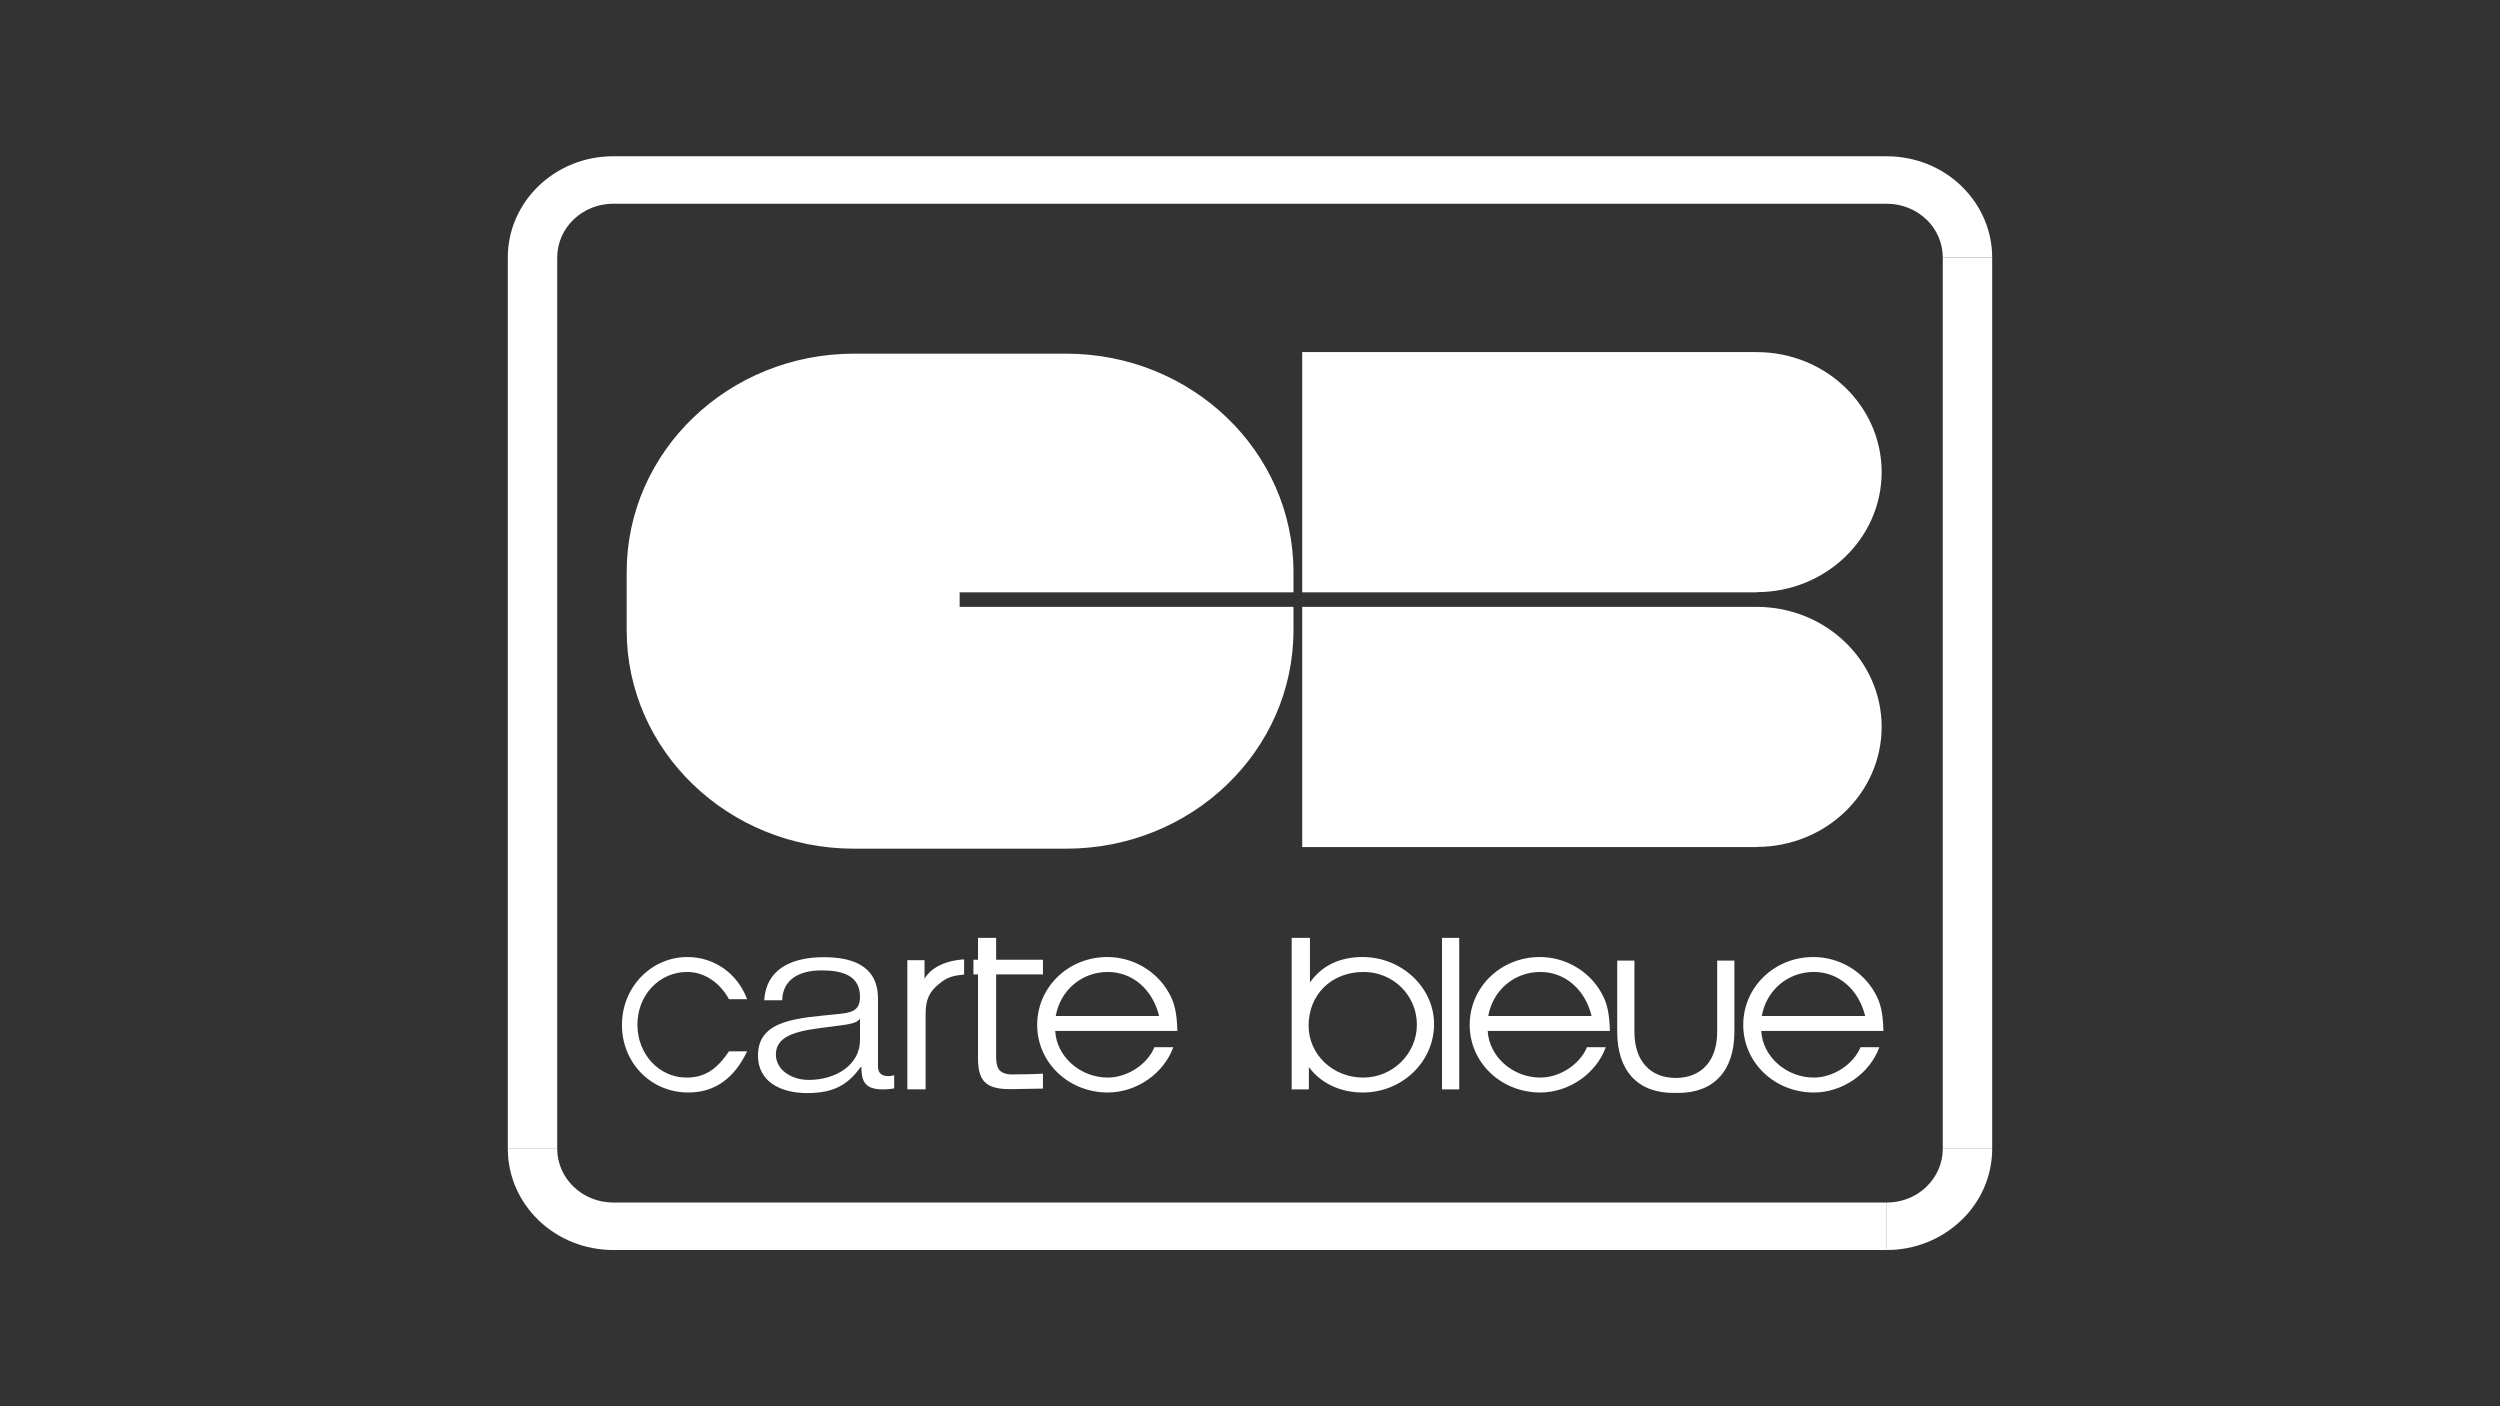 <?xml version="1.0" encoding="UTF-8"?> <svg xmlns="http://www.w3.org/2000/svg" width="64" height="36" viewBox="0 0 64 36" fill="none"><rect x="0" y="0" width="64" height="36" fill="#333333" stroke="none"/><path d="M48.302 30.785C48.49 30.785 48.676 30.75 48.85 30.681C49.024 30.613 49.182 30.511 49.315 30.384V30.381C49.448 30.254 49.554 30.102 49.626 29.935C49.698 29.768 49.735 29.589 49.735 29.408H51C51 29.749 50.93 30.086 50.795 30.4C50.659 30.715 50.46 31 50.209 31.241V31.238C49.959 31.48 49.662 31.671 49.335 31.802C49.008 31.933 48.657 32 48.302 32V30.785H48.302Z" fill="#FFFFFF"></path><path d="M49.735 29.409V6.592H51V29.409H49.735Z" fill="#FFFFFF"></path><path d="M49.735 6.592C49.735 6.411 49.698 6.231 49.626 6.064C49.554 5.897 49.449 5.744 49.315 5.616V5.619C49.182 5.491 49.025 5.389 48.851 5.32C48.677 5.251 48.49 5.216 48.302 5.216V4.001C49.047 4.001 49.721 4.291 50.21 4.76V4.762C50.46 5.002 50.659 5.287 50.795 5.602C50.93 5.916 51 6.252 51 6.592H49.735L49.735 6.592ZM48.302 5.215H15.698V4H48.302V5.215ZM15.698 5.215C15.302 5.215 14.944 5.37 14.685 5.618C14.426 5.867 14.265 6.211 14.265 6.592H13C13 5.876 13.302 5.228 13.79 4.759C14.278 4.29 14.953 4 15.698 4V5.215H15.698ZM14.265 6.592V29.409H13V6.592H14.265Z" fill="#FFFFFF"></path><path d="M14.265 29.409C14.265 29.788 14.426 30.133 14.685 30.381C14.944 30.63 15.302 30.785 15.698 30.785V32C15.343 32 14.992 31.933 14.665 31.803C14.338 31.673 14.04 31.482 13.79 31.241C13.54 31 13.341 30.715 13.205 30.4C13.069 30.086 13 29.749 13 29.408H14.265L14.265 29.409ZM15.698 30.785H48.302V32H15.698V30.785Z" fill="#FFFFFF"></path><path fill-rule="evenodd" clip-rule="evenodd" d="M48.17 12.086C48.17 10.391 46.74 9.016 44.976 9.014V9.013H33.337V15.163H44.976V15.159C46.74 15.156 48.17 13.781 48.17 12.086ZM48.17 18.608C48.17 16.913 46.74 15.539 44.976 15.536V15.535H33.337V21.685H44.976V21.681C46.74 21.678 48.17 20.304 48.17 18.608ZM24.567 15.535V15.163H33.113V14.644C33.113 11.557 30.508 9.054 27.294 9.054H21.862C18.648 9.054 16.043 11.557 16.043 14.644V16.135C16.043 19.223 18.648 21.726 21.862 21.726H27.294C30.508 21.726 33.113 19.223 33.113 16.135V15.535H24.567ZM19.127 26.914C18.788 27.619 18.291 27.968 17.619 27.968C16.664 27.968 15.922 27.21 15.922 26.237C15.922 25.271 16.67 24.5 17.6 24.5C18.285 24.5 18.882 24.922 19.127 25.58H18.662C18.423 25.144 18.021 24.882 17.594 24.882C16.877 24.882 16.318 25.473 16.318 26.23C16.318 26.988 16.871 27.586 17.575 27.586C18.027 27.586 18.341 27.391 18.662 26.914H19.127ZM19.564 25.606C19.608 24.835 20.228 24.504 21.089 24.504C21.753 24.504 22.476 24.682 22.476 25.562V27.307C22.476 27.461 22.563 27.549 22.745 27.549C22.797 27.549 22.855 27.537 22.891 27.524V27.862C22.793 27.881 22.692 27.89 22.592 27.888C22.125 27.888 22.052 27.658 22.052 27.314H22.038C21.717 27.741 21.388 27.983 20.666 27.983C19.973 27.983 19.404 27.684 19.404 27.021C19.404 26.097 20.433 26.065 21.425 25.963C21.804 25.925 22.016 25.881 22.016 25.517C22.016 24.976 21.571 24.842 21.031 24.842C20.462 24.842 20.038 25.071 20.024 25.607H19.564V25.606ZM22.001 26.09C21.943 26.186 21.738 26.218 21.615 26.237C20.834 26.358 19.863 26.352 19.863 26.995C19.863 27.397 20.272 27.646 20.703 27.646C21.403 27.646 22.023 27.257 22.016 26.613V26.09H22.001ZM23.228 24.581H23.668V25.057C23.81 24.806 24.149 24.593 24.681 24.56V24.949C24.381 24.976 24.241 25.023 24.052 25.178C23.787 25.385 23.696 25.593 23.696 25.962V27.887H23.228V24.581ZM33.067 24.01H33.535V25.151C33.835 24.722 34.295 24.5 34.882 24.5C35.881 24.5 36.712 25.278 36.712 26.217C36.712 27.183 35.895 27.968 34.889 27.968C34.31 27.968 33.814 27.733 33.507 27.317V27.888H33.067V24.01ZM33.5 26.257C33.5 26.995 34.121 27.586 34.897 27.586C35.657 27.586 36.272 26.975 36.272 26.231C36.272 25.479 35.664 24.882 34.91 24.882C34.086 24.882 33.5 25.459 33.5 26.257ZM36.916 24.01H37.356V27.888H36.916V24.01ZM38.085 26.392C38.12 27.049 38.727 27.586 39.432 27.586C39.928 27.586 40.445 27.25 40.627 26.808H41.108C40.864 27.485 40.166 27.968 39.432 27.968C38.427 27.968 37.624 27.203 37.624 26.237C37.624 25.271 38.42 24.5 39.419 24.5C40.075 24.5 40.682 24.856 40.997 25.419C41.144 25.68 41.199 25.929 41.213 26.392H38.085ZM40.745 26.009C40.578 25.325 40.061 24.882 39.432 24.882C38.769 24.882 38.218 25.345 38.099 26.009H40.745ZM45.088 26.392C45.123 27.049 45.73 27.586 46.435 27.586C46.931 27.586 47.447 27.25 47.629 26.808H48.111C47.867 27.485 47.168 27.968 46.435 27.968C45.43 27.968 44.627 27.203 44.627 26.237C44.627 25.271 45.423 24.5 46.421 24.5C47.078 24.5 47.685 24.856 47.999 25.419C48.147 25.68 48.202 25.929 48.216 26.392H45.088ZM47.748 26.009C47.58 25.325 47.064 24.882 46.435 24.882C45.772 24.882 45.22 25.345 45.102 26.009H47.748ZM27.013 26.392C27.048 27.049 27.655 27.586 28.36 27.586C28.856 27.586 29.373 27.25 29.554 26.808H30.036C29.792 27.485 29.094 27.968 28.36 27.968C27.355 27.968 26.552 27.203 26.552 26.237C26.552 25.271 27.348 24.5 28.347 24.5C29.003 24.5 29.61 24.856 29.925 25.419C30.072 25.68 30.127 25.929 30.141 26.392H27.013ZM29.673 26.009C29.506 25.325 28.989 24.882 28.36 24.882C27.697 24.882 27.145 25.345 27.027 26.009H29.673Z" fill="#FFFFFF"></path><path fill-rule="evenodd" clip-rule="evenodd" d="M25.501 24.569H26.699V24.944H25.501V27.025C25.501 27.315 25.546 27.485 25.877 27.506C26.01 27.506 26.567 27.499 26.699 27.485V27.868C26.559 27.868 26.003 27.882 25.863 27.882C25.243 27.882 25.029 27.683 25.037 27.061V24.944H24.92V24.569H25.037V24.01H25.501V24.569ZM43.96 24.591V26.416C43.96 27.15 43.565 27.592 42.9 27.596C42.235 27.592 41.841 27.15 41.841 26.416V24.591H41.401V26.416C41.401 27.409 41.924 27.979 42.839 27.979C42.86 27.979 42.879 27.976 42.9 27.976C42.921 27.976 42.94 27.979 42.961 27.979C43.876 27.979 44.4 27.409 44.4 26.416V24.591H43.96Z" fill="#FFFFFF"></path></svg> 